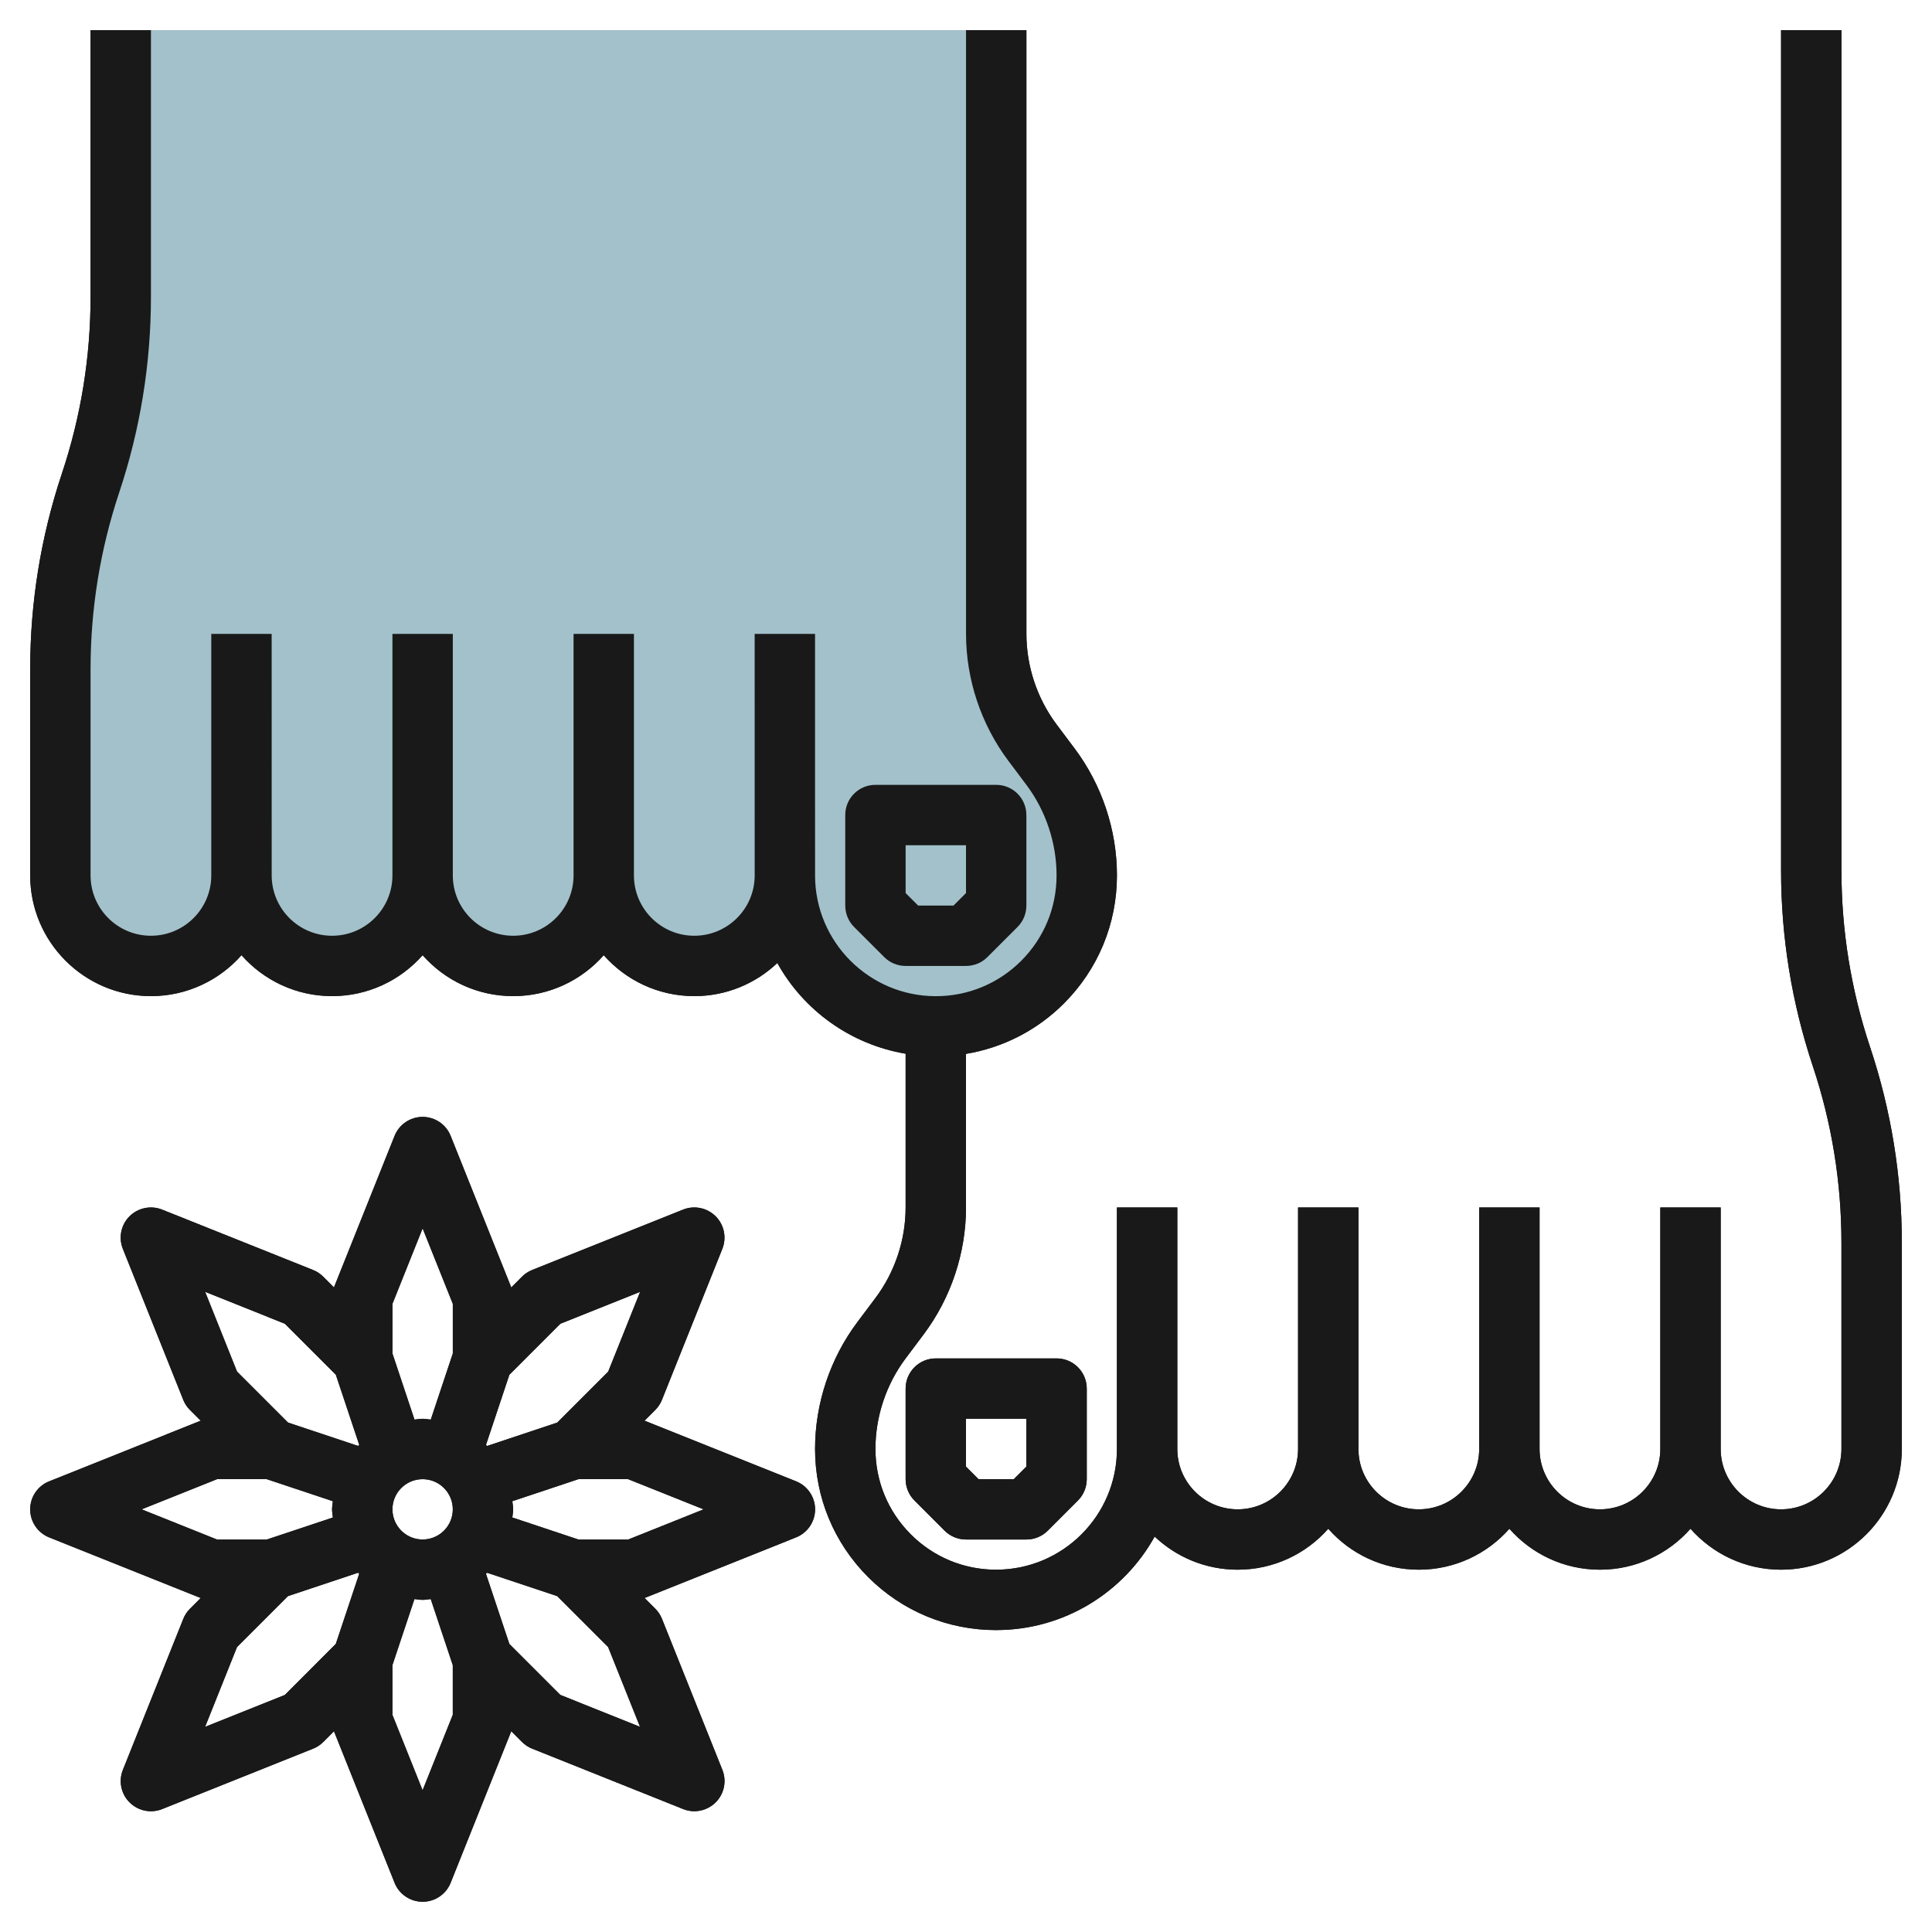 <svg id="Layer_3" enable-background="new 0 0 64 64" height="512" viewBox="0 0 64 64" width="512" xmlns="http://www.w3.org/2000/svg"><g><path d="m4 1v8.838c0 2.094-.338 4.175-1 6.162-.662 1.987-1 4.068-1 6.162v6.838c0 1.657 1.343 3 3 3 1.657 0 3-1.343 3-3 0 1.657 1.343 3 3 3 1.657 0 3-1.343 3-3 0 1.657 1.343 3 3 3 1.657 0 3-1.343 3-3 0 1.657 1.343 3 3 3 1.657 0 3-1.343 3-3 0 2.761 2.239 5 5 5 2.761 0 5-2.239 5-5 0-1.298-.421-2.561-1.2-3.6l-.6-.8c-.779-1.039-1.2-2.302-1.2-3.6v-20z" fill="#a3c1ca"/><g fill="#191919"><path d="m61 28.836v-27.837h-2v27.837c0 2.208.354 4.388 1.051 6.479.63 1.889.949 3.856.949 5.847v6.836c0 1.104-.897 2-2.001 2-1.102 0-1.999-.896-1.999-2 0-.001 0-.002 0-.002v-7.997h-2v7.999c0 1.104-.897 2-2.001 2-1.102 0-1.999-.896-1.999-1.998 0-.001 0-.002 0-.002v-7.999h-2v8.001c0 1.102-.897 1.998-2.001 1.998-1.102 0-1.999-.896-1.999-1.998 0-.001 0-.002 0-.002v-7.999h-2v8.001c0 1.102-.897 1.998-2 1.998s-2-.896-2-1.998c0-.001 0-.002 0-.002v-7.999h-2v8c0 2.205-1.795 3.999-4.001 3.999 0 .001-.001.001-.001.001-1.068-.001-2.071-.416-2.827-1.172-.755-.755-1.171-1.76-1.171-2.829 0-1.074.355-2.139 1-2.999l.6-.8c.902-1.204 1.4-2.695 1.4-4.199v-5.089c1.222-.204 2.349-.776 3.243-1.67 1.133-1.133 1.757-2.64 1.757-4.243 0-1.504-.497-2.995-1.399-4.199l-.6-.8c-.645-.86-1-1.925-1-2.999v-20.001h-2v20.001c0 1.504.497 2.995 1.399 4.199l.6.8c.645.86 1 1.926 1 3.001 0 1.067-.416 2.072-1.171 2.828-.757.755-1.761 1.172-2.829 1.172-2.206-.001-4-1.796-4-4v-.001l-.001-8.001-2 .001.001 8.001c0 1.102-.897 1.998-2.001 1.998-1.102 0-1.999-.896-1.999-1.998 0-.001 0-.002 0-.002v-7.999h-2v8.001c0 1.102-.897 1.998-2 1.998s-2-.896-2-1.998c0-.001 0-.002 0-.002v-7.999h-2v8.001c0 1.102-.897 1.998-2 1.998s-2-.896-2-2l-.001-8-2 .001v7.999c0 1.104-.897 2-2 2s-1.999-.896-1.999-1.998v-6.838c0-1.991.319-3.958.949-5.848.697-2.091 1.051-4.271 1.051-6.478v-8.837h-2v8.837c0 1.992-.319 3.959-.949 5.848-.698 2.092-1.051 4.272-1.051 6.478v6.838c0 2.204 1.794 3.998 4 3.998 1.193 0 2.266-.525 3-1.356.733.831 1.806 1.356 3 1.356 1.193 0 2.266-.524 3-1.356.733.832 1.806 1.356 3 1.356 1.193 0 2.266-.524 3-1.356.733.832 1.806 1.356 3 1.356 1.064 0 2.032-.417 2.75-1.097.869 1.566 2.422 2.696 4.25 3.005v5.094c0 1.074-.355 2.139-1 2.999l-.6.8c-.903 1.204-1.4 2.696-1.4 4.2 0 1.603.624 3.109 1.757 4.243 1.133 1.133 2.639 1.757 4.241 1.757 0 0 .001 0 .002-.001 2.256 0 4.226-1.251 5.25-3.097.717.68 1.686 1.097 2.75 1.097 1.193 0 2.266-.524 3-1.356.733.832 1.806 1.356 3 1.356 1.193 0 2.266-.524 3-1.356.733.832 1.806 1.356 3 1.356 1.193 0 2.266-.525 3-1.356.733.831 1.806 1.356 3 1.356 2.206 0 4-1.794 4-4v-6.836c0-2.207-.354-4.387-1.052-6.479-.629-1.888-.948-3.855-.948-5.847z"/><path d="m28 29.998c0 .266.105.521.292.708l1 1c.188.188.442.292.708.292h2c.266 0 .52-.104.708-.292l1-1c.188-.188.292-.442.292-.708v-2.999c0-.553-.447-1-1-1h-4c-.553 0-1 .447-1 1zm2-1.999h2v1.585l-.414.414h-1.171l-.415-.414z"/><path d="m31 44.999c-.553 0-1 .447-1 1v2.999c0 .266.105.521.292.708l1 1c.188.188.442.292.708.292h2c.266 0 .52-.104.708-.292l1-1c.188-.188.292-.442.292-.708v-2.999c0-.553-.447-1-1-1zm2.999 3.585-.414.414h-1.171l-.414-.414v-1.585h2v1.585z"/><path d="m26.371 49.07-5-2c-.007-.003-.016-.002-.023-.004l.359-.359c.096-.096.171-.21.221-.336l2-5.001c.148-.372.062-.796-.221-1.079-.283-.282-.708-.37-1.079-.221l-5 2c-.126.05-.24.125-.336.222l-.359.36c-.003-.008-.002-.017-.005-.025l-2-5c-.152-.38-.52-.628-.928-.628-.409 0-.777.248-.929.628l-2 5c-.003.008-.002.016-.005.024l-.36-.36c-.096-.096-.21-.171-.336-.221l-5-2c-.368-.148-.795-.061-1.079.221-.283.283-.37.707-.221 1.079l2 5c.05.126.125.24.221.336l.36.36c-.008.003-.016.002-.024.005l-5 2.001c-.379.151-.628.519-.627.928 0 .408.249.776.628.928l5 2c.008.003.016.002.024.005l-.36.36c-.096.096-.171.21-.221.336l-2 5c-.149.371-.062.795.221 1.078.191.19.447.293.708.293.125 0 .251-.023.371-.072l5-2c.126-.05.24-.125.336-.221l.36-.36c.003.007.001.016.004.023l2 5c.152.38.52.628.929.628s.776-.248.928-.628l2-5c.003-.008.002-.016.005-.024l.36.36c.096.096.21.171.336.221l5 2c.12.049.246.072.371.072.26 0 .516-.103.708-.293.283-.283.37-.707.221-1.079l-2-5c-.05-.126-.125-.24-.221-.336l-.359-.359c.007-.003.016-.002.023-.004l5-2.001c.38-.151.629-.52.629-.929-.001-.408-.25-.776-.63-.928zm-13.371.929c0-.552.448-1 1-1 .551 0 1 .448 1 1 0 .551-.448.999-1 .999s-1-.448-1-.999zm5.562-6.148 2.643-1.057-1.058 2.644-1.687 1.687-2.324.775c-.012-.012-.024-.025-.037-.037l.774-2.322zm-5.562-.66 1-2.5 1 2.5v1.645l-.73 2.19c-.09-.008-.177-.027-.27-.027s-.18.019-.27.027l-.73-2.19zm-3.563.66 1.688 1.688.775 2.323c-.012.012-.025.024-.037.037l-2.323-.775-1.688-1.688-1.057-2.643zm-4.746 6.148 2.5-1h1.645l2.19.73c-.007.09-.026.177-.026.27s.019.18.027.271l-2.192.73h-1.643zm4.746 6.148-2.643 1.057 1.057-2.643 1.688-1.688 2.324-.775.036.036-.775 2.323zm5.562.659-1 2.5-1-2.5v-1.645l.73-2.19c.09.008.178.027.27.027s.18-.019.27-.027l.73 2.19zm3.562-.66-1.688-1.688-.775-2.323c.012-.012.024-.024.036-.036l2.324.775 1.687 1.687 1.057 2.643zm2.246-5.146h-1.641l-2.194-.731c.008-.09.027-.177.027-.27s-.019-.179-.027-.27l2.191-.73h1.644l2.501 1z"/></g><path d="m4 1v8.838c0 2.094-.338 4.175-1 6.162-.662 1.987-1 4.068-1 6.162v6.838c0 1.657 1.343 3 3 3 1.657 0 3-1.343 3-3 0 1.657 1.343 3 3 3 1.657 0 3-1.343 3-3 0 1.657 1.343 3 3 3 1.657 0 3-1.343 3-3 0 1.657 1.343 3 3 3 1.657 0 3-1.343 3-3 0 2.761 2.239 5 5 5 2.761 0 5-2.239 5-5 0-1.298-.421-2.561-1.2-3.6l-.6-.8c-.779-1.039-1.2-2.302-1.2-3.6v-20z" fill="#a3c1ca"/><path d="m61 28.836v-27.837h-2v27.837c0 2.208.354 4.388 1.051 6.479.63 1.889.949 3.856.949 5.847v6.836c0 1.104-.897 2-2.001 2-1.102 0-1.999-.896-1.999-2 0-.001 0-.002 0-.002v-7.997h-2v7.999c0 1.104-.897 2-2.001 2-1.102 0-1.999-.896-1.999-1.998 0-.001 0-.002 0-.002v-7.999h-2v8.001c0 1.102-.897 1.998-2.001 1.998-1.102 0-1.999-.896-1.999-1.998 0-.001 0-.002 0-.002v-7.999h-2v8.001c0 1.102-.897 1.998-2 1.998s-2-.896-2-1.998c0-.001 0-.002 0-.002v-7.999h-2v8c0 2.205-1.795 3.999-4.001 3.999 0 .001-.001.001-.001.001-1.068-.001-2.071-.416-2.827-1.172-.755-.755-1.171-1.76-1.171-2.829 0-1.074.355-2.139 1-2.999l.6-.8c.902-1.204 1.4-2.695 1.4-4.199v-5.089c1.222-.204 2.349-.776 3.243-1.67 1.133-1.133 1.757-2.64 1.757-4.243 0-1.504-.497-2.995-1.399-4.199l-.6-.8c-.645-.86-1-1.925-1-2.999v-20.001h-2v20.001c0 1.504.497 2.995 1.399 4.199l.6.8c.645.86 1 1.926 1 3.001 0 1.067-.416 2.072-1.171 2.828-.757.755-1.761 1.172-2.829 1.172-2.206-.001-4-1.796-4-4v-.001l-.001-8.001-2 .001.001 8.001c0 1.102-.897 1.998-2.001 1.998-1.102 0-1.999-.896-1.999-1.998 0-.001 0-.002 0-.002v-7.999h-2v8.001c0 1.102-.897 1.998-2 1.998s-2-.896-2-1.998c0-.001 0-.002 0-.002v-7.999h-2v8.001c0 1.102-.897 1.998-2 1.998s-2-.896-2-2l-.001-8-2 .001v7.999c0 1.104-.897 2-2 2s-1.999-.896-1.999-1.998v-6.838c0-1.991.319-3.958.949-5.848.697-2.091 1.051-4.271 1.051-6.478v-8.837h-2v8.837c0 1.992-.319 3.959-.949 5.848-.698 2.092-1.051 4.272-1.051 6.478v6.838c0 2.204 1.794 3.998 4 3.998 1.193 0 2.266-.525 3-1.356.733.831 1.806 1.356 3 1.356 1.193 0 2.266-.524 3-1.356.733.832 1.806 1.356 3 1.356 1.193 0 2.266-.524 3-1.356.733.832 1.806 1.356 3 1.356 1.064 0 2.032-.417 2.75-1.097.869 1.566 2.422 2.696 4.25 3.005v5.094c0 1.074-.355 2.139-1 2.999l-.6.8c-.903 1.204-1.4 2.696-1.4 4.2 0 1.603.624 3.109 1.757 4.243 1.133 1.133 2.639 1.757 4.241 1.757 0 0 .001 0 .002-.001 2.256 0 4.226-1.251 5.25-3.097.717.68 1.686 1.097 2.75 1.097 1.193 0 2.266-.524 3-1.356.733.832 1.806 1.356 3 1.356 1.193 0 2.266-.524 3-1.356.733.832 1.806 1.356 3 1.356 1.193 0 2.266-.525 3-1.356.733.831 1.806 1.356 3 1.356 2.206 0 4-1.794 4-4v-6.836c0-2.207-.354-4.387-1.052-6.479-.629-1.888-.948-3.855-.948-5.847z" fill="#191919"/><path d="m28 29.998c0 .266.105.521.292.708l1 1c.188.188.442.292.708.292h2c.266 0 .52-.104.708-.292l1-1c.188-.188.292-.442.292-.708v-2.999c0-.553-.447-1-1-1h-4c-.553 0-1 .447-1 1zm2-1.999h2v1.585l-.414.414h-1.171l-.415-.414z" fill="#191919"/><path d="m31 44.999c-.553 0-1 .447-1 1v2.999c0 .266.105.521.292.708l1 1c.188.188.442.292.708.292h2c.266 0 .52-.104.708-.292l1-1c.188-.188.292-.442.292-.708v-2.999c0-.553-.447-1-1-1zm2.999 3.585-.414.414h-1.171l-.414-.414v-1.585h2v1.585z" fill="#191919"/><path d="m26.371 49.07-5-2c-.007-.003-.016-.002-.023-.004l.359-.359c.096-.096.171-.21.221-.336l2-5.001c.148-.372.062-.796-.221-1.079-.283-.282-.708-.37-1.079-.221l-5 2c-.126.05-.24.125-.336.222l-.359.36c-.003-.008-.002-.017-.005-.025l-2-5c-.152-.38-.52-.628-.928-.628-.409 0-.777.248-.929.628l-2 5c-.003.008-.002.016-.005.024l-.36-.36c-.096-.096-.21-.171-.336-.221l-5-2c-.368-.148-.795-.061-1.079.221-.283.283-.37.707-.221 1.079l2 5c.05.126.125.24.221.336l.36.36c-.008.003-.016.002-.024.005l-5 2.001c-.379.151-.628.519-.627.928 0 .408.249.776.628.928l5 2c.008.003.016.002.024.005l-.36.36c-.096.096-.171.21-.221.336l-2 5c-.149.371-.062.795.221 1.078.191.19.447.293.708.293.125 0 .251-.023.371-.072l5-2c.126-.05.24-.125.336-.221l.36-.36c.003.007.001.016.004.023l2 5c.152.38.52.628.929.628s.776-.248.928-.628l2-5c.003-.008.002-.016.005-.024l.36.36c.096.096.21.171.336.221l5 2c.12.049.246.072.371.072.26 0 .516-.103.708-.293.283-.283.37-.707.221-1.079l-2-5c-.05-.126-.125-.24-.221-.336l-.359-.359c.007-.003.016-.002.023-.004l5-2.001c.38-.151.629-.52.629-.929-.001-.408-.25-.776-.63-.928zm-13.371.929c0-.552.448-1 1-1 .551 0 1 .448 1 1 0 .551-.448.999-1 .999s-1-.448-1-.999zm5.562-6.148 2.643-1.057-1.058 2.644-1.687 1.687-2.324.775c-.012-.012-.024-.025-.037-.037l.774-2.322zm-5.562-.66 1-2.5 1 2.5v1.645l-.73 2.19c-.09-.008-.177-.027-.27-.027s-.18.019-.27.027l-.73-2.19zm-3.563.66 1.688 1.688.775 2.323c-.012.012-.025.024-.037.037l-2.323-.775-1.688-1.688-1.057-2.643zm-4.746 6.148 2.5-1h1.645l2.19.73c-.007.09-.026.177-.026.27s.019.18.027.271l-2.192.73h-1.643zm4.746 6.148-2.643 1.057 1.057-2.643 1.688-1.688 2.324-.775.036.036-.775 2.323zm5.562.659-1 2.5-1-2.5v-1.645l.73-2.19c.09.008.178.027.27.027s.18-.019.27-.027l.73 2.19zm3.562-.66-1.688-1.688-.775-2.323c.012-.012.024-.024.036-.036l2.324.775 1.687 1.687 1.057 2.643zm2.246-5.146h-1.641l-2.194-.731c.008-.09.027-.177.027-.27s-.019-.179-.027-.27l2.191-.73h1.644l2.501 1z" fill="#191919"/></g></svg>